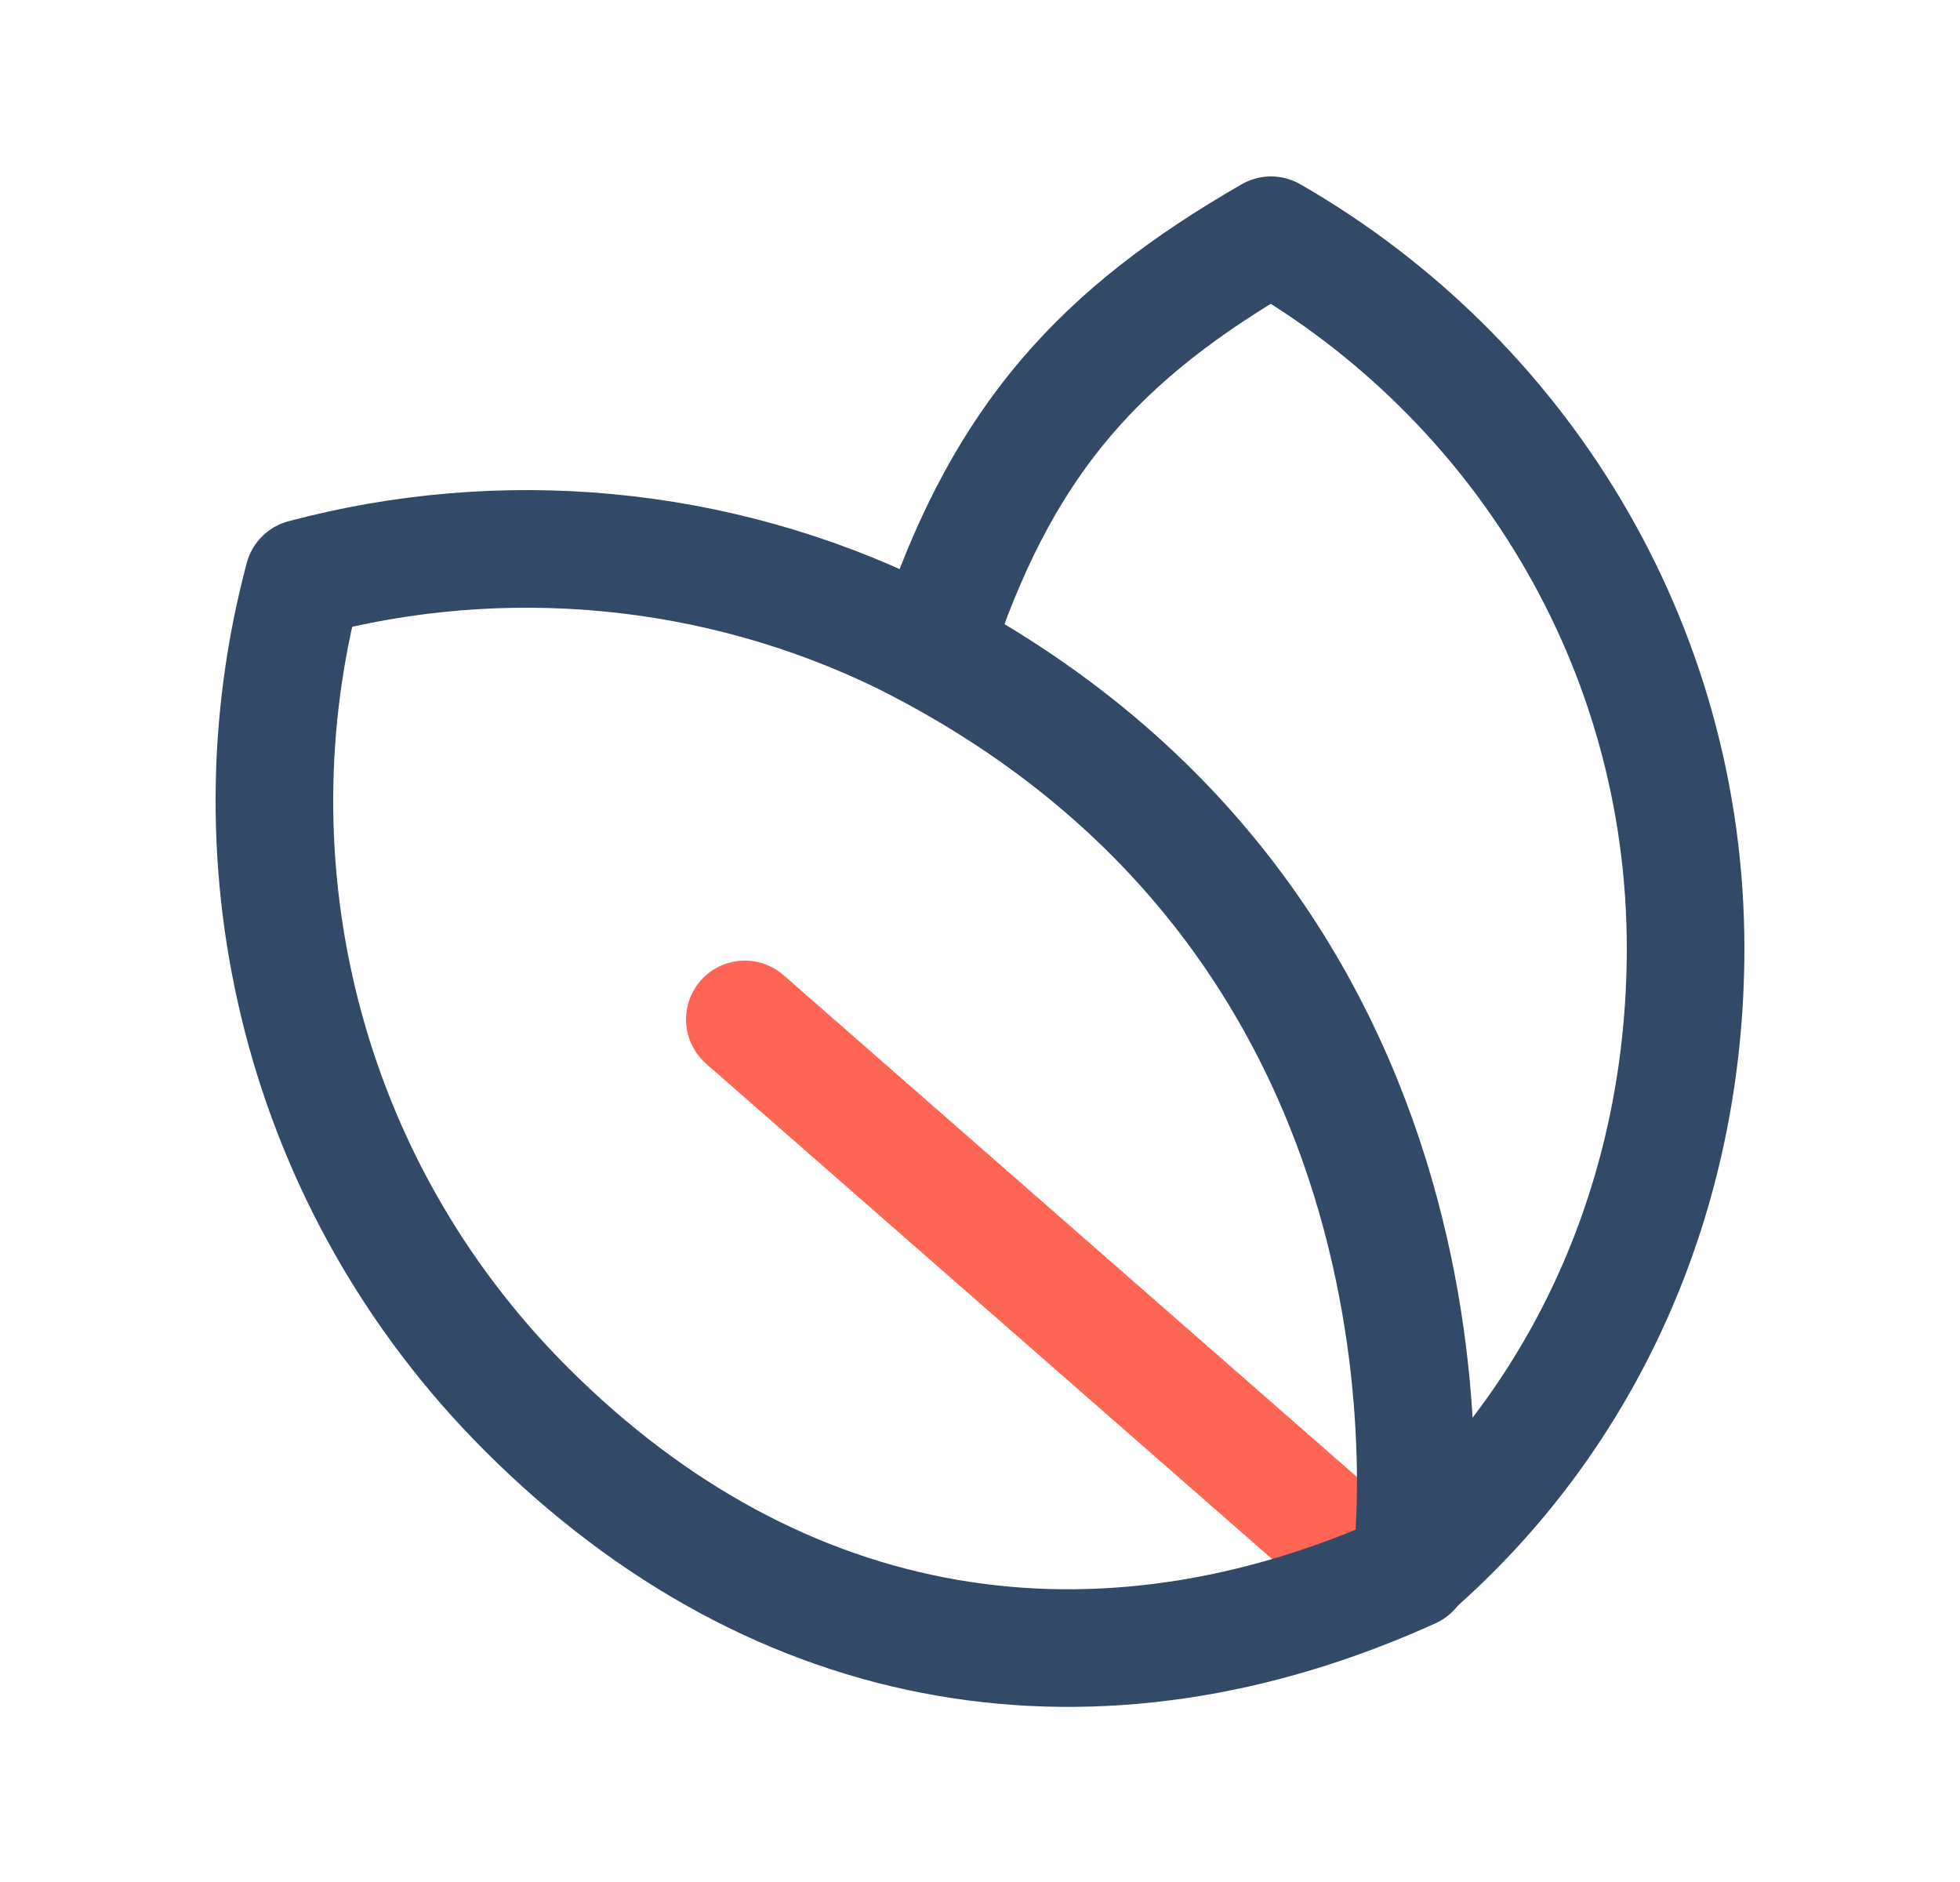 <?xml version="1.0" encoding="UTF-8"?>
<svg xmlns="http://www.w3.org/2000/svg" width="25" height="24" viewBox="0 0 25 24" fill="none"><path d="M18 20C20.216 18.076 21.5 15.249 21.5 12.095C21.5 8.208 19.372 4.817 16.212 3C14.026 4.257 12.835 5.594 12 8" stroke="#324A67" stroke-width="1.5" stroke-linecap="round" stroke-linejoin="round"/><path d="M17.5 20L9.5 13" stroke="#FF6554" stroke-width="1.5" stroke-linecap="round" stroke-linejoin="round"/><path d="M11.52 8.105C9.13 6.94 6.405 6.697 3.872 7.372C2.896 11.031 3.84 15.097 6.711 17.968C9.95 21.207 14.019 21.823 18 20.018C18 20.018 19.12 11.905 11.52 8.105Z" stroke="#324A67" stroke-width="1.5" stroke-linejoin="round"/></svg>